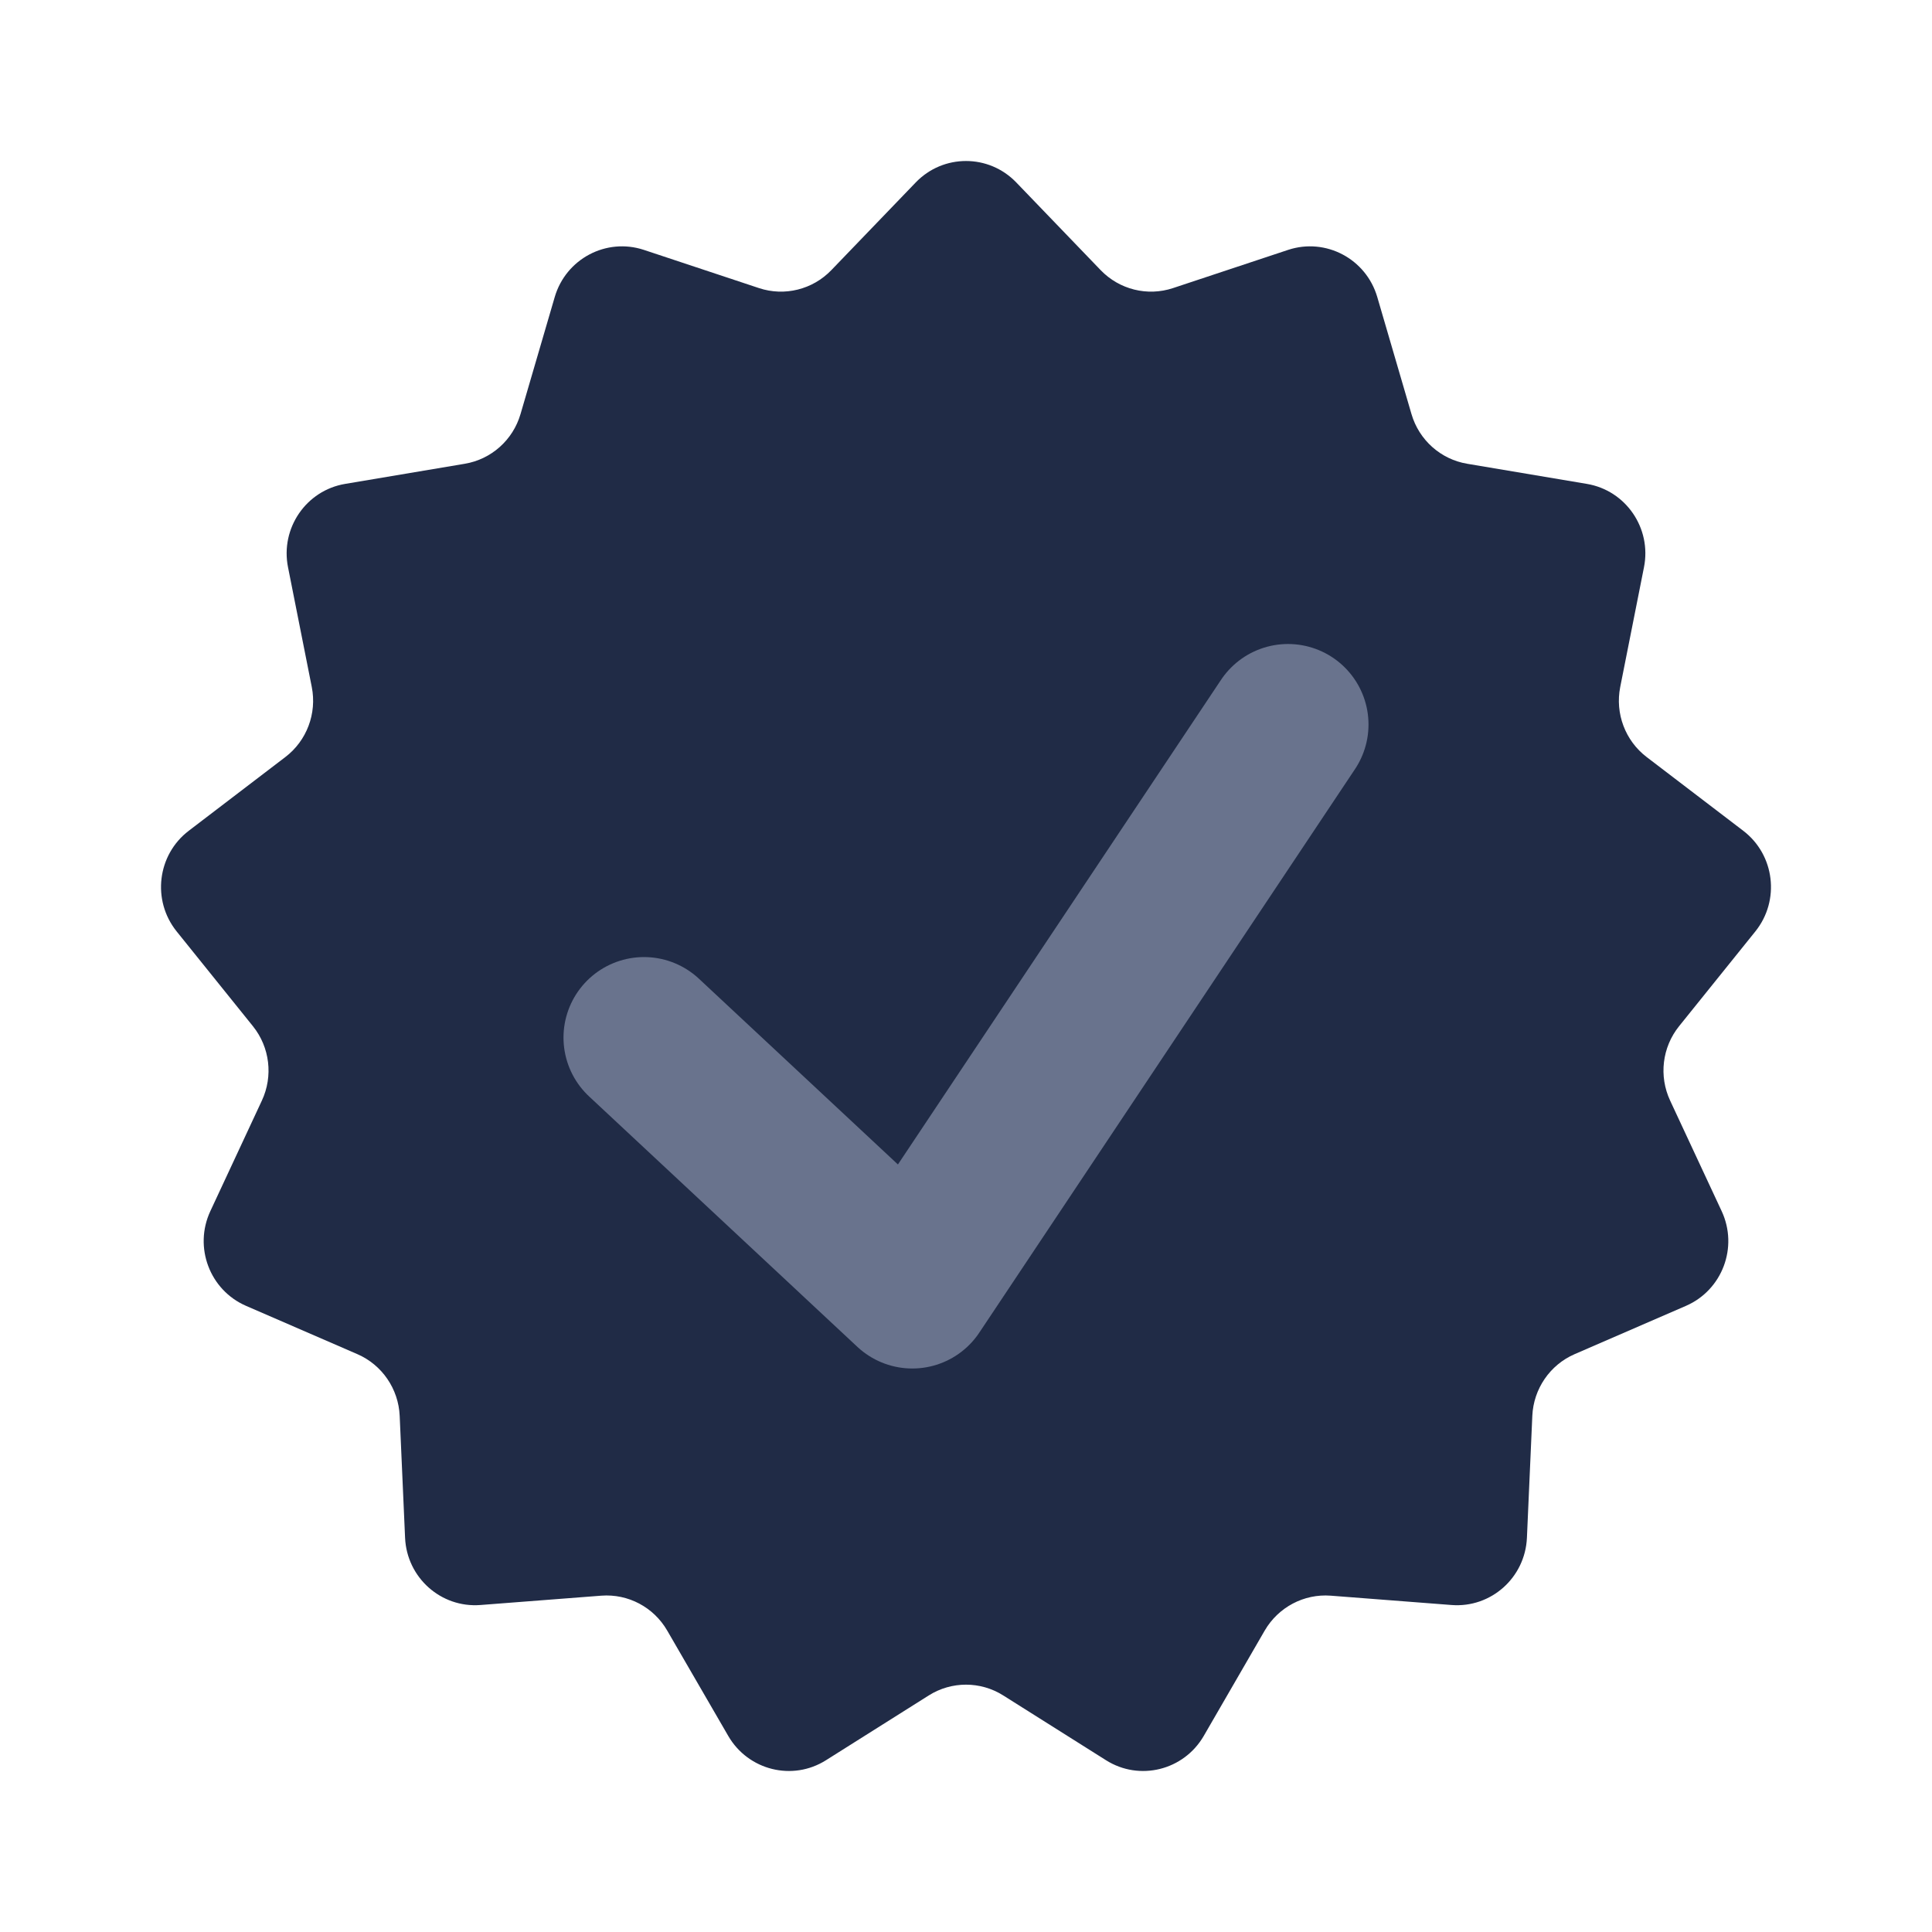 <svg width="24" height="24" viewBox="0 0 24 24" fill="none" xmlns="http://www.w3.org/2000/svg">
<path d="M11.375 2.267C11.717 1.911 12.283 1.911 12.625 2.267L13.673 3.356C13.905 3.597 14.254 3.684 14.571 3.579L16.002 3.104C16.469 2.95 16.97 3.215 17.109 3.69L17.534 5.144C17.628 5.466 17.897 5.706 18.226 5.761L19.712 6.011C20.197 6.092 20.519 6.562 20.422 7.047L20.127 8.534C20.062 8.863 20.189 9.201 20.455 9.404L21.655 10.32C22.047 10.619 22.115 11.185 21.806 11.57L20.858 12.748C20.648 13.009 20.605 13.368 20.747 13.672L21.387 15.045C21.596 15.493 21.395 16.026 20.943 16.222L19.56 16.822C19.254 16.955 19.05 17.253 19.035 17.588L18.968 19.103C18.946 19.598 18.522 19.976 18.032 19.938L16.53 19.822C16.198 19.797 15.88 19.965 15.711 20.255L14.953 21.565C14.705 21.992 14.155 22.129 13.739 21.866L12.462 21.061C12.18 20.883 11.82 20.883 11.538 21.061L10.261 21.866C9.845 22.129 9.295 21.992 9.047 21.565L8.288 20.255C8.12 19.965 7.803 19.797 7.47 19.822L5.968 19.938C5.478 19.976 5.054 19.598 5.032 19.103L4.965 17.588C4.95 17.253 4.746 16.955 4.44 16.822L3.057 16.222C2.605 16.026 2.404 15.493 2.613 15.045L3.253 13.672C3.395 13.368 3.352 13.009 3.142 12.748L2.194 11.57C1.885 11.185 1.953 10.619 2.345 10.32L3.545 9.404C3.811 9.201 3.938 8.863 3.873 8.534L3.578 7.047C3.481 6.562 3.803 6.092 4.288 6.011L5.774 5.761C6.103 5.706 6.372 5.466 6.466 5.144L6.891 3.69C7.03 3.215 7.531 2.95 7.998 3.104L9.429 3.579C9.746 3.684 10.095 3.597 10.327 3.356L11.375 2.267Z" fill="#202B46"/>
<path d="M8 12.889L11.333 16L16 9" stroke="#69738D" stroke-width="2" stroke-linecap="round" stroke-linejoin="round"/>
</svg>
